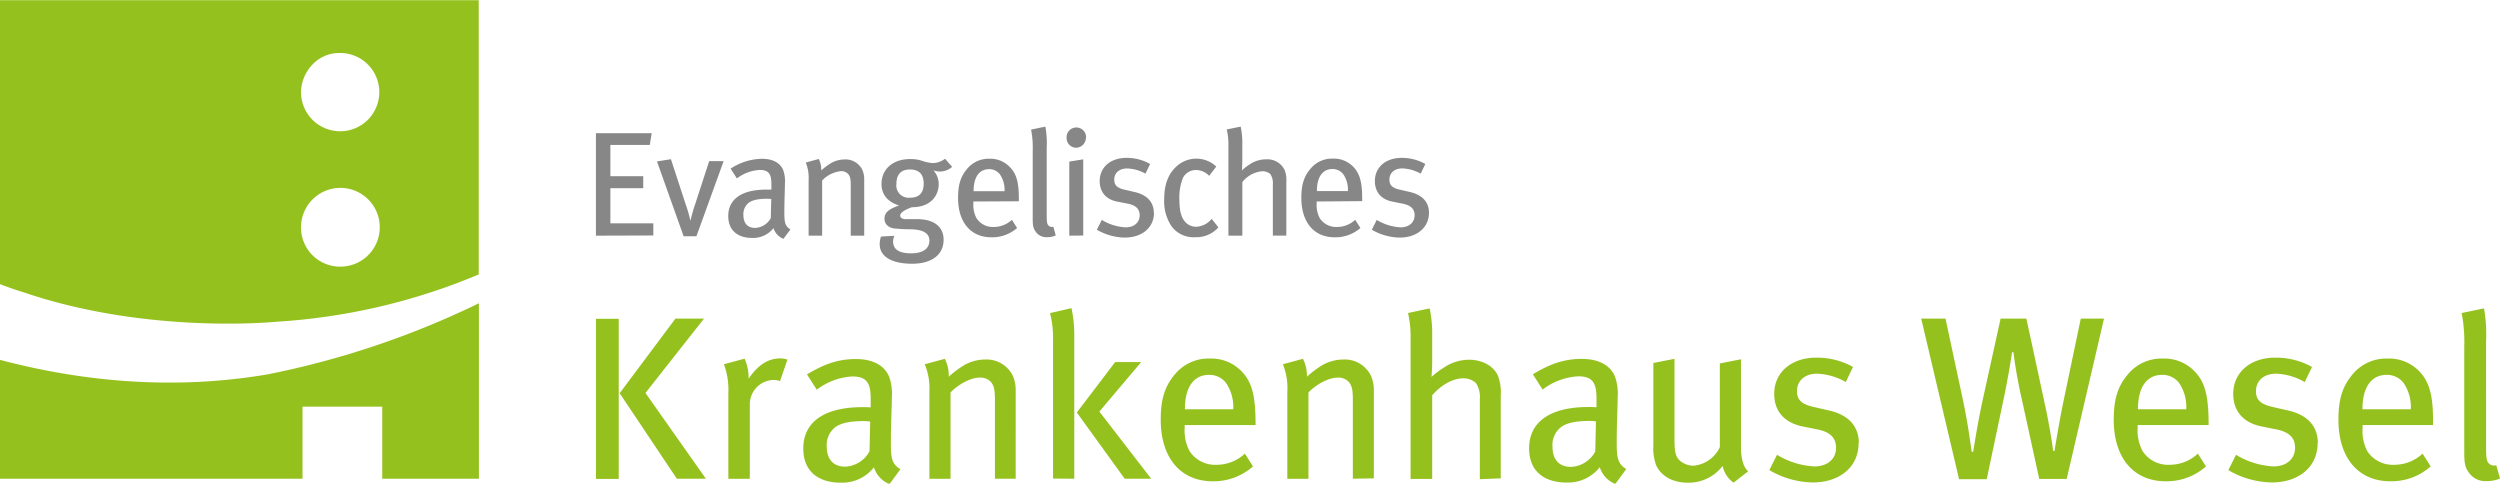 <svg id="Ebene_1" data-name="Ebene 1" xmlns="http://www.w3.org/2000/svg" viewBox="0 0 537.83 104.04"><defs><style>.cls-1{fill:#95c11f;}.cls-2{fill:#878787;}</style></defs><path class="cls-1" d="M74.45,32.46c0-3.88,3.15-8.42,8.26-8.42a8.42,8.42,0,1,1-8.26,8.42m0,29.08A8.47,8.47,0,1,1,82.71,70a8.41,8.41,0,0,1-8.26-8.42M69.22,81.85a132.76,132.76,0,0,0,43.46-10.17v-59H9.69V73.77c3.09,1.18,5,1.73,5,1.73,26.93,9.19,54.57,6.35,54.57,6.35m43.46,33.78V77.88A187.51,187.51,0,0,1,67.36,93.16c-21.69,3.72-41.75,1.11-57.67-3.1v25.57H74.77v-15.5H91.92v15.5Z" transform="translate(-9.69 -12.64)"/><path class="cls-1" d="M547.53,115.58l-.81-2.85a1.65,1.65,0,0,1-1.55-.35c-.5-.45-.65-1-.65-3.7V86.13a31.77,31.77,0,0,0-.44-7.15l-4.81,1a32.47,32.47,0,0,1,.56,7.2v22.7c0,2.45.19,3.3.94,4.35a4.25,4.25,0,0,0,3.9,1.9,6.76,6.76,0,0,0,2.86-.55m-19.2-14.9h-10.4c0-4.55,1.75-7.4,5.25-7.4a4.51,4.51,0,0,1,3.6,1.75,9.16,9.16,0,0,1,1.55,5.65m4.79,3.4v-.8c0-5.75-.84-8.55-3-10.8a9,9,0,0,0-6.81-2.7,9.34,9.34,0,0,0-7.55,3.45c-2.14,2.55-3,5.35-3,9.7,0,8.2,4.25,13.25,11.2,13.25a12.79,12.79,0,0,0,8.65-3.2l-1.75-2.75a8.91,8.91,0,0,1-6.15,2.4,6.53,6.53,0,0,1-5.75-2.95,9.42,9.42,0,0,1-1-5v-.6Zm-24.79,3.85c0-3.3-1.9-6-6.5-7l-3.25-.75c-2.65-.6-3.56-1.6-3.56-3.4,0-2.25,1.71-3.75,4.36-3.75a13.48,13.48,0,0,1,6.14,1.8l1.56-3.25a16,16,0,0,0-7.9-2c-5.4,0-9.05,3.2-9.05,7.8,0,3.7,2.14,6.2,6.1,7l3,.6c2.9.55,4.2,1.8,4.2,4,0,2.45-1.9,4-4.65,4a17.09,17.09,0,0,1-8.05-2.5l-1.65,3.3a19.08,19.08,0,0,0,9.35,2.65c5.85,0,9.85-3.4,9.85-8.4M480,100.68H469.63c0-4.55,1.75-7.4,5.25-7.4a4.5,4.5,0,0,1,3.6,1.75,9.16,9.16,0,0,1,1.54,5.65m4.81,3.4v-.8c-.06-5.75-.85-8.55-3.06-10.8a9,9,0,0,0-6.79-2.7,9.36,9.36,0,0,0-7.56,3.45c-2.15,2.55-3,5.35-3,9.7,0,8.2,4.25,13.25,11.21,13.25a12.77,12.77,0,0,0,8.64-3.2l-1.75-2.75a8.9,8.9,0,0,1-6.14,2.4,6.52,6.52,0,0,1-5.75-2.95,9.41,9.41,0,0,1-1.06-5v-.6Zm-22.5-22.9h-5l-3.65,17.45c-.75,3.5-1.7,9.1-2,11.05l-.3-.05c-.15-1.5-.95-6.3-1.8-10.15l-3.95-18.3h-5.55l-4,18.2c-.85,4-1.5,8-1.9,10.45h-.3c-.35-2.15-.8-5.9-1.85-10.9l-3.8-17.75H423l8.15,34.55h5.95l3.7-17.55c.75-3.55,1.5-8,1.75-9.75l.3,0c.25,2.1.8,5.7,1.75,9.9l3.8,17.35h5.9Zm-52.75,26.75c0-3.3-1.9-6-6.5-7l-3.25-.75c-2.65-.6-3.55-1.6-3.55-3.4,0-2.25,1.7-3.75,4.35-3.75a13.55,13.55,0,0,1,6.15,1.8l1.55-3.25a15.93,15.93,0,0,0-7.9-2c-5.4,0-9.05,3.2-9.05,7.8,0,3.7,2.15,6.2,6.1,7l3,.6c2.9.55,4.2,1.8,4.2,4,0,2.45-1.9,4-4.65,4a17.09,17.09,0,0,1-8.05-2.5l-1.65,3.3a19.08,19.08,0,0,0,9.35,2.65c5.85,0,9.85-3.4,9.85-8.4m-23.75,6c-1-.85-1.55-2.65-1.55-5.2V89.93l-4.55.9v18a6.9,6.9,0,0,1-5.7,4,4.57,4.57,0,0,1-2.9-1.1c-.9-.85-1.15-1.85-1.15-4.4V89.83l-4.55.9v17.8a10.67,10.67,0,0,0,.6,4.2c1.05,2.3,3.55,3.75,6.75,3.75a9.19,9.19,0,0,0,7.55-3.6,5.9,5.9,0,0,0,2.35,3.6Zm-32.75-10.65-.15,6.4a6.24,6.24,0,0,1-5.25,3.3c-2.55,0-3.95-1.6-3.95-4.35A4.83,4.83,0,0,1,345,105c1-1.15,3.1-1.8,6.55-1.8.4,0,.8,0,1.5.1m6.5,10.25c-1.95-1.2-2.05-2.6-2.05-6,0-3.65.2-7.5.2-9.3a11.43,11.43,0,0,0-.5-4.4c-1-2.65-3.6-4-7.25-4-4.85,0-8.05,1.9-10.5,3.3l2.1,3.3a13.83,13.83,0,0,1,7.7-2.85c3.5,0,3.9,2,3.9,5v1.65c-.65-.05-1.15-.05-1.75-.05-8.1,0-12.75,3.1-12.75,8.9,0,4.8,3.1,7.35,8.1,7.35a8.7,8.7,0,0,0,7.1-3.3,5.72,5.72,0,0,0,3.35,3.6Zm-27,2V97.78a10.16,10.16,0,0,0-.5-4c-.75-2.25-3.35-3.75-6.3-3.75a9.68,9.68,0,0,0-5.45,1.7,17.32,17.32,0,0,0-2.65,2c.1-1.3.15-2.45.15-3.35v-5.6a25.55,25.55,0,0,0-.55-5.8l-4.65,1a22,22,0,0,1,.55,5.25v30.45h4.65v-18c1.95-2.25,4.5-3.65,6.65-3.65a4,4,0,0,1,2.75,1,5.51,5.51,0,0,1,.85,3.5v17.2Zm-27.3,0V96.68a7.87,7.87,0,0,0-.6-3.15,6.26,6.26,0,0,0-5.9-3.55,9.28,9.28,0,0,0-4.65,1.25,22.85,22.85,0,0,0-3.25,2.45,8,8,0,0,0-.85-3.85L285.68,91a13.67,13.67,0,0,1,.95,6v18.65h4.55V97.08c1.7-1.8,4.4-3.2,6.2-3.2a3.1,3.1,0,0,1,2.55,1c.6.8.8,1.6.8,3.85v16.9ZM275,100.68h-10.4c0-4.55,1.75-7.4,5.25-7.4a4.5,4.5,0,0,1,3.6,1.75,9.16,9.16,0,0,1,1.55,5.65m4.8,3.4v-.8c-.05-5.75-.85-8.55-3.05-10.8a9,9,0,0,0-6.8-2.7,9.34,9.34,0,0,0-7.55,3.45c-2.15,2.55-3,5.35-3,9.7,0,8.2,4.25,13.25,11.2,13.25a12.79,12.79,0,0,0,8.65-3.2l-1.75-2.75a8.91,8.91,0,0,1-6.15,2.4,6.53,6.53,0,0,1-5.75-2.95,9.42,9.42,0,0,1-1.05-5v-.6Zm-22.45,11.55-11.15-14.45,9-10.65h-5.6l-8.25,10.85,10.3,14.25Zm-16.55,0V84.43a27.12,27.12,0,0,0-.6-5.5L235.58,80a20.72,20.72,0,0,1,.65,5.7v29.9Zm-12.6,0V96.68a7.87,7.87,0,0,0-.6-3.15,6.26,6.26,0,0,0-5.9-3.55,9.28,9.28,0,0,0-4.65,1.25,22.85,22.85,0,0,0-3.25,2.45,8,8,0,0,0-.85-3.85L208.63,91a13.67,13.67,0,0,1,1,6v18.65h4.55V97.08c1.7-1.8,4.4-3.2,6.2-3.2a3.1,3.1,0,0,1,2.55,1c.6.8.8,1.6.8,3.85v16.9Zm-31.3-12.3-.15,6.4a6.24,6.24,0,0,1-5.25,3.3c-2.55,0-3.95-1.6-3.95-4.35a4.83,4.83,0,0,1,1.3-3.65c1-1.15,3.1-1.8,6.55-1.8.4,0,.8,0,1.5.1m6.5,10.25c-2-1.2-2.05-2.6-2.05-6,0-3.65.2-7.5.2-9.3a11.43,11.43,0,0,0-.5-4.4c-1-2.65-3.6-4-7.25-4-4.85,0-8.05,1.9-10.5,3.3l2.1,3.3a13.83,13.83,0,0,1,7.7-2.85c3.5,0,3.9,2,3.9,5v1.65c-.65-.05-1.15-.05-1.75-.05-8.1,0-12.75,3.1-12.75,8.9,0,4.8,3.1,7.35,8.1,7.35a8.7,8.7,0,0,0,7.1-3.3,5.72,5.72,0,0,0,3.35,3.6ZM179.09,90a4.57,4.57,0,0,0-1.55-.25c-2.65,0-4.8,1.45-6.8,4.35v-.45a10.17,10.17,0,0,0-.86-3.85L165.43,91a15.81,15.81,0,0,1,.95,6.25v18.4H171V99.48a5.23,5.23,0,0,1,5.19-5.1,3.81,3.81,0,0,1,1.31.25ZM143,97.23l12.3,18.4h6.25l-13-18.45,12.6-16H155Zm-.2-16h-4.9v34.45h4.9Z" transform="translate(-9.69 -12.64)"/><path class="cls-2" d="M317.11,58.41c0-2.11-1.22-3.81-4.16-4.48l-2.08-.48c-1.7-.38-2.27-1-2.27-2.18,0-1.44,1.09-2.4,2.78-2.4A8.65,8.65,0,0,1,315.32,50l1-2.08a10.16,10.16,0,0,0-5.06-1.32c-3.45,0-5.79,2-5.79,5,0,2.36,1.38,4,3.91,4.44l1.95.39c1.85.35,2.69,1.15,2.69,2.52,0,1.57-1.22,2.6-3,2.6a11,11,0,0,1-5.15-1.6l-1.06,2.11a12.19,12.19,0,0,0,6,1.69c3.74,0,6.3-2.17,6.3-5.37m-17.47-4.64H293c0-2.91,1.12-4.74,3.36-4.74a2.91,2.91,0,0,1,2.31,1.12,5.87,5.87,0,0,1,1,3.62m3.07,2.17v-.51c0-3.68-.55-5.47-1.95-6.91a5.8,5.8,0,0,0-4.36-1.73A6,6,0,0,0,291.57,49c-1.37,1.63-1.92,3.42-1.92,6.21,0,5.25,2.72,8.48,7.17,8.48a8.18,8.18,0,0,0,5.54-2l-1.12-1.76a5.76,5.76,0,0,1-3.94,1.54,4.17,4.17,0,0,1-3.68-1.89,6,6,0,0,1-.67-3.2v-.39Zm-16.32,7.4V51.91a6.43,6.43,0,0,0-.32-2.59,4.09,4.09,0,0,0-4-2.4A6.19,6.19,0,0,0,278.55,48a10.49,10.49,0,0,0-1.69,1.31c.06-.83.09-1.57.09-2.14V43.59a16.57,16.57,0,0,0-.35-3.71l-3,.61a13.69,13.69,0,0,1,.36,3.36V63.34h3V51.81a6.17,6.17,0,0,1,4.26-2.33,2.56,2.56,0,0,1,1.76.61,3.53,3.53,0,0,1,.54,2.24v11h2.88Zm-14.62-1.76-1.44-1.83A4.5,4.5,0,0,1,267,61.42a3.12,3.12,0,0,1-2.3-1c-.84-.9-1.28-2.37-1.28-4.61a11.48,11.48,0,0,1,.76-4.9A3.09,3.09,0,0,1,267,49.22a3.92,3.92,0,0,1,2.82,1.25l1.53-2a6.27,6.27,0,0,0-8.51-.07c-1.54,1.38-2.69,3.46-2.69,7.07a9.68,9.68,0,0,0,1.54,5.8,5.87,5.87,0,0,0,5.15,2.4,6.33,6.33,0,0,0,4.93-2.08m-13.86-3.17c0-2.11-1.22-3.81-4.16-4.48l-2.08-.48c-1.69-.38-2.27-1-2.27-2.18,0-1.44,1.09-2.4,2.78-2.4A8.65,8.65,0,0,1,256.12,50l1-2.08a10.16,10.16,0,0,0-5.06-1.32c-3.45,0-5.79,2-5.79,5,0,2.36,1.38,4,3.91,4.44l2,.39c1.85.35,2.69,1.15,2.69,2.52,0,1.57-1.22,2.6-3,2.6a11,11,0,0,1-5.15-1.6l-1.06,2.11a12.19,12.19,0,0,0,6,1.69c3.74,0,6.3-2.17,6.3-5.37m-15.23,4.93V46.92l-3,.48V63.34Zm.61-21a2.1,2.1,0,1,0-4.19,0,2.07,2.07,0,0,0,2,2.11,2.14,2.14,0,0,0,2.15-2.11m-6.5,20.92-.51-1.82a1,1,0,0,1-1-.22c-.32-.29-.42-.68-.42-2.37V44.46a19.78,19.78,0,0,0-.29-4.58l-3.07.64a20.69,20.69,0,0,1,.35,4.61V59.66c0,1.56.13,2.11.61,2.78a2.74,2.74,0,0,0,2.5,1.22,4.26,4.26,0,0,0,1.82-.36m-11-9.53h-6.65c0-2.91,1.12-4.74,3.36-4.74a2.87,2.87,0,0,1,2.3,1.12,5.87,5.87,0,0,1,1,3.62m3.08,2.17v-.51c0-3.68-.55-5.47-2-6.91a5.79,5.79,0,0,0-4.35-1.73A6,6,0,0,0,217.72,49c-1.38,1.63-1.92,3.42-1.92,6.21,0,5.25,2.72,8.48,7.17,8.48a8.16,8.16,0,0,0,5.53-2l-1.12-1.76a5.71,5.71,0,0,1-3.93,1.54,4.17,4.17,0,0,1-3.68-1.89,6,6,0,0,1-.68-3.2v-.39Zm-20.48-3.77c0,2-1,3-2.92,3a2.65,2.65,0,0,1-2.94-3c0-2,1-3.07,2.91-3.07s2.95,1,2.95,3m6.14-3.55L213,46.79a4.4,4.4,0,0,1-2.63.93,8.84,8.84,0,0,1-2.4-.51,7.75,7.75,0,0,0-2.49-.35c-3.68,0-6.15,2.14-6.15,5.37,0,2.21,1.31,3.87,3.78,4.61-1.83.67-3.14,1.31-3.14,2.82,0,1.18.83,2,2.24,2.14.61.06,1.89.16,3,.16,3.17,0,4.42.9,4.42,2.43,0,1.7-1.32,2.75-3.94,2.75s-3.87-.89-3.87-2.55a3.08,3.08,0,0,1,.29-1.22l-2.88.16a4.8,4.8,0,0,0-.29,1.63c0,2.66,2.56,4.22,7,4.22,3.9,0,6.75-1.72,6.75-5.18,0-2.5-1.7-4.42-5.79-4.42H204.5c-.76,0-1.15-.32-1.15-.8,0-.7,1.54-1.44,2.53-1.76,4.19,0,5.76-2.65,5.76-5a4.5,4.5,0,0,0-1.15-2.94,3.91,3.91,0,0,0,1.37.26,4,4,0,0,0,2.66-1M195.61,63.34V51.21a5,5,0,0,0-.39-2,4,4,0,0,0-3.77-2.27,6,6,0,0,0-3,.8,14.43,14.43,0,0,0-2.08,1.57,5.17,5.17,0,0,0-.54-2.47l-2.79.77a8.72,8.72,0,0,1,.61,3.81V63.34h2.91V51.47a6.45,6.45,0,0,1,4-2,2,2,0,0,1,1.63.64c.39.51.52,1,.52,2.46V63.34Zm-20-7.88-.1,4.1a4,4,0,0,1-3.36,2.11c-1.63,0-2.53-1-2.53-2.78a3.1,3.1,0,0,1,.84-2.34c.64-.73,2-1.15,4.19-1.15.25,0,.51,0,1,.06M179.74,62c-1.25-.76-1.31-1.66-1.31-3.87s.12-4.8.12-5.95a7.18,7.18,0,0,0-.32-2.81c-.61-1.7-2.3-2.57-4.64-2.57a12.61,12.61,0,0,0-6.72,2.12l1.35,2.11a8.86,8.86,0,0,1,4.92-1.83c2.24,0,2.5,1.28,2.5,3.17v1.06c-.42,0-.74,0-1.12,0-5.18,0-8.16,2-8.16,5.69,0,3.07,2,4.71,5.18,4.71a5.58,5.58,0,0,0,4.55-2.11,3.66,3.66,0,0,0,2.14,2.3ZM165.37,47.3h-3.11l-3,9.22a29.84,29.84,0,0,0-1,3.52h-.06c-.25-1.09-.61-2.37-1-3.45l-3.17-9.7-3,.48,5.73,16.1h2.75Zm-15.13,16V60.68H141V53.13h7.07V50.54H141V43.82h8.48l.41-2.53h-12V63.34Z" transform="translate(-9.69 -12.64)"/></svg>